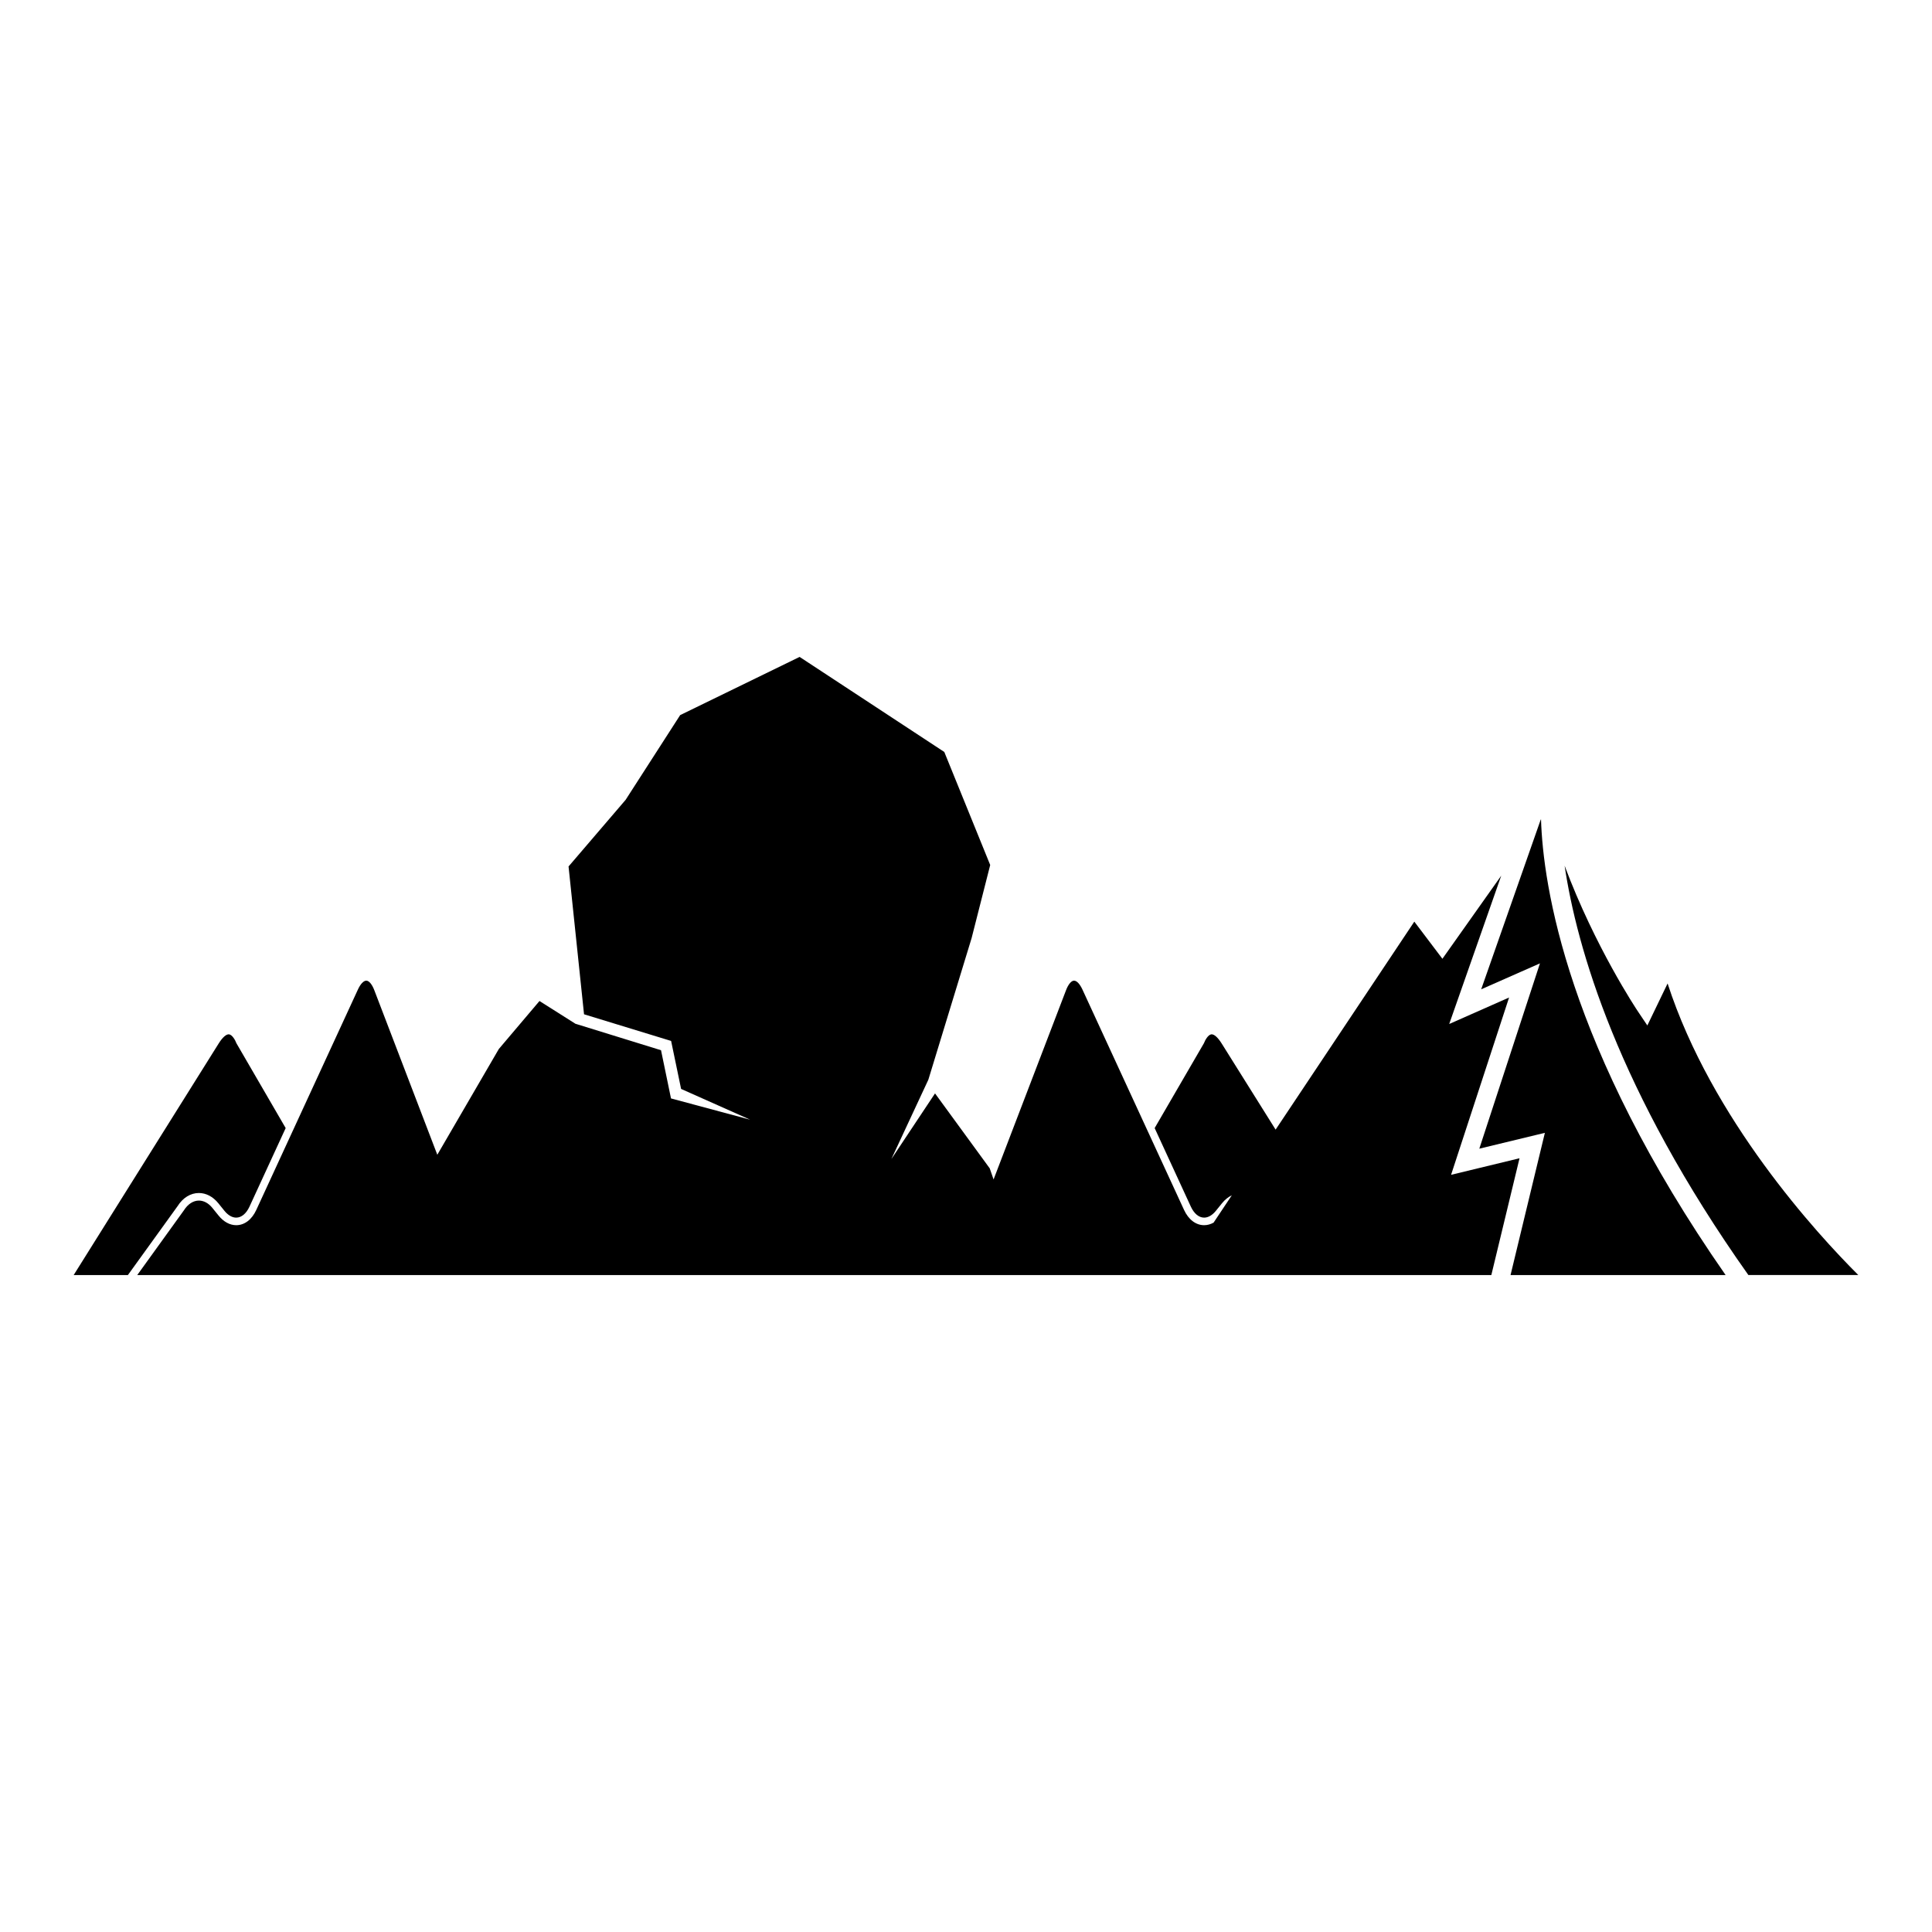 <?xml version="1.0" encoding="UTF-8"?>
<!-- Uploaded to: ICON Repo, www.svgrepo.com, Generator: ICON Repo Mixer Tools -->
<svg fill="#000000" width="800px" height="800px" version="1.1" viewBox="144 144 512 512" xmlns="http://www.w3.org/2000/svg">
 <g>
  <path d="m196.7 460.16c1.918 0 3.742 0.965 5.148 2.699l1.637 2.027c0.934 1.152 2.035 1.797 3.109 1.797 1.387 0 2.66-1.055 3.512-2.891l9.602-20.84-13.023-22.426-0.078-0.16c-0.242-0.672-1.055-2.156-1.918-2.258-0.734-0.07-1.727 0.812-2.75 2.449-3.711 5.918-32.738 52.285-38.418 61.352h14.367l13.184-18.281c1.387-2.207 3.434-3.469 5.629-3.469z"/>
  <path d="m552.28 361.28-15.75 44.898 15.574-6.875-16.07 49.109 17.375-4.199-9.098 37.688h56.992c-42.133-60.516-48.391-103.47-48.918-120.79z"/>
  <path d="m585.93 404.63-5.367 11.129-2.414-3.598c-0.602-0.879-11.48-17.285-19.508-38.742 3.203 21.586 13.996 59.48 48.699 108.48h29.133c-10.98-10.953-38.871-41.312-50.543-77.273z"/>
  <path d="m528.55 455.34 15.371-46.988-15.867 7.019 13.789-39.309-15.59 22.023-7.445-9.844-36.758 55.121c-6.809-10.871-12.738-20.34-14.281-22.805-1.023-1.637-2.016-2.519-2.75-2.449-0.863 0.102-1.676 1.586-1.918 2.258l-0.082 0.16-13.023 22.426 9.602 20.84c0.852 1.836 2.125 2.891 3.512 2.891 1.074 0 2.176-0.641 3.109-1.797l1.637-2.027c0.758-0.934 1.641-1.637 2.59-2.094l-4.832 7.246c-0.801 0.441-1.648 0.676-2.504 0.676-2.195 0-4.144-1.477-5.328-4.055l-26.918-58.383c-0.684-1.484-1.516-2.367-2.227-2.367-0.734 0-1.555 1.004-2.156 2.617l-19.172 50.066-1.023-2.945-14.492-19.855-11.57 17.395 9.801-21.027 11.461-37.516 4.93-19.383-12.164-29.953-38.344-25.191-31.656 15.422-14.453 22.453-15.125 17.66 4.102 39.172 23.078 7.062 2.644 12.715 18.305 8.156-20.98-5.637-2.644-12.773-22.688-7.016-9.52-6.027-10.773 12.715-16.305 28.031-16.664-43.523c-0.602-1.617-1.426-2.617-2.156-2.617-0.711 0-1.547 0.883-2.227 2.367l-26.918 58.383c-1.184 2.578-3.129 4.055-5.328 4.055-1.688 0-3.34-0.902-4.664-2.539l-1.645-2.027c-1.012-1.266-2.285-1.957-3.582-1.957-1.484 0-2.918 0.922-3.965 2.578l-12.375 17.168h358.85l7.473-30.961z"/>
 </g>
</svg>